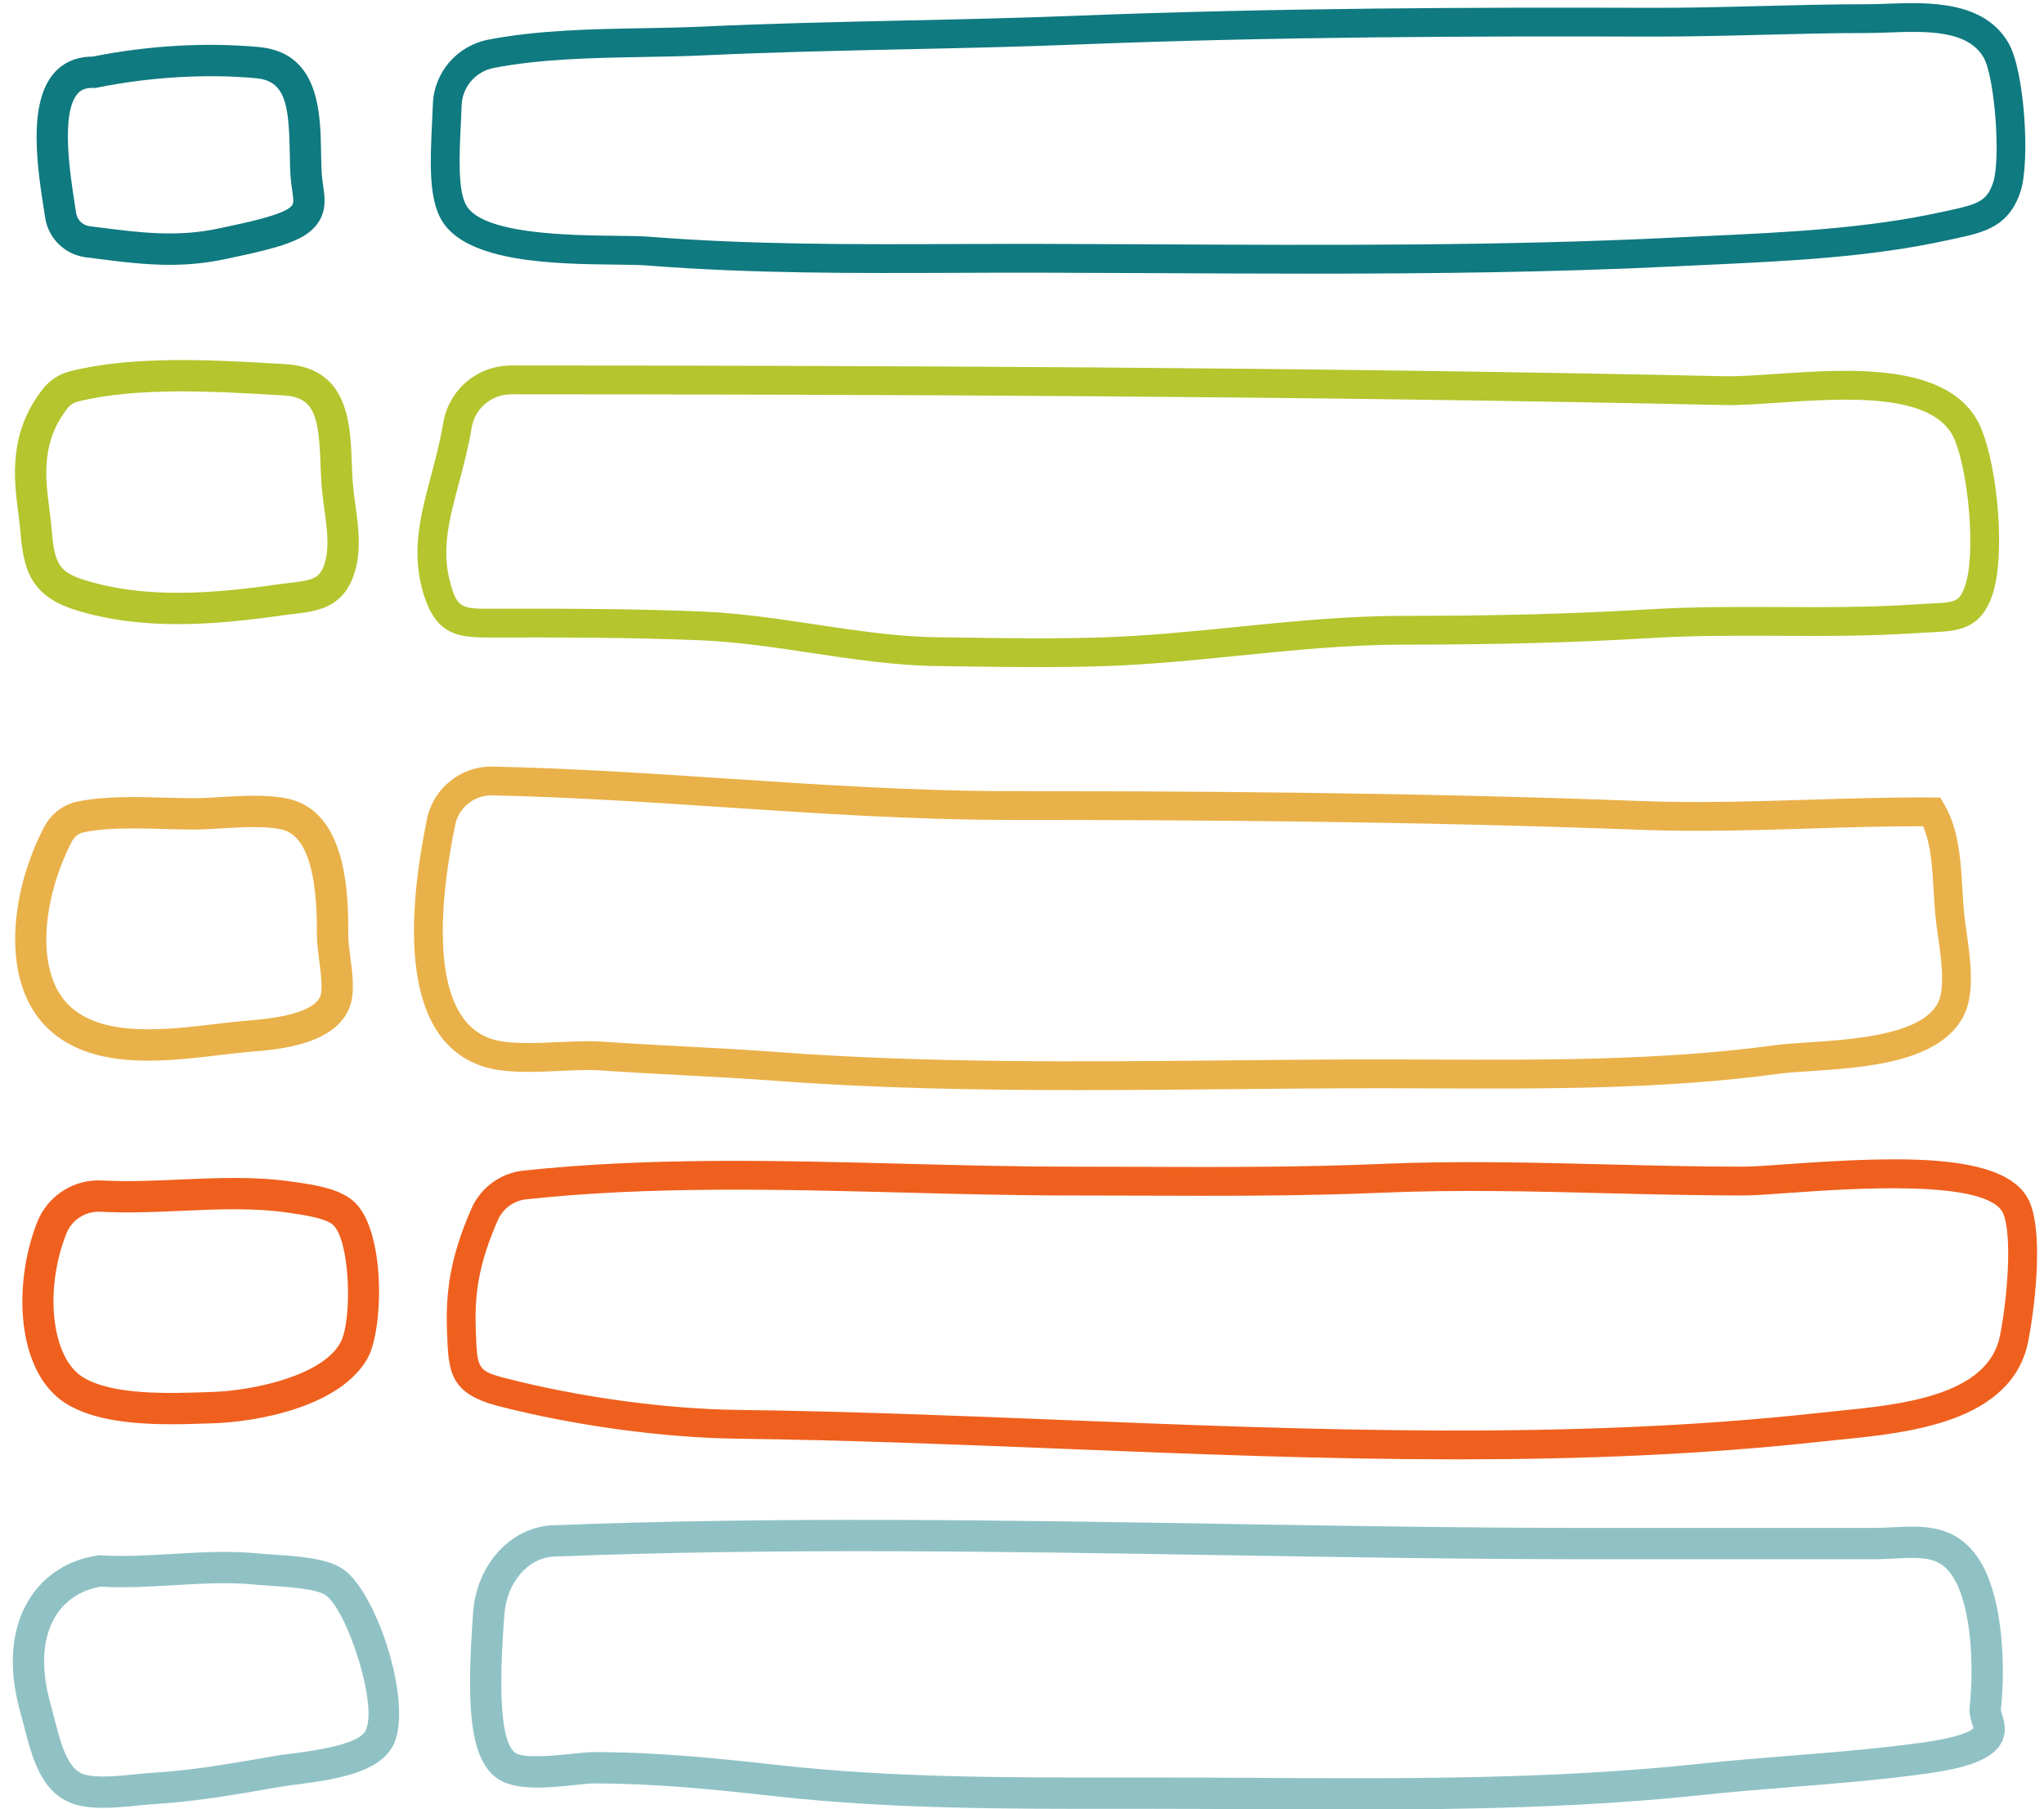 <?xml version="1.0" encoding="UTF-8" standalone="no"?><svg xmlns="http://www.w3.org/2000/svg" xmlns:xlink="http://www.w3.org/1999/xlink" fill="#000000" height="360.6" preserveAspectRatio="xMidYMid meet" version="1" viewBox="38.9 70.1 407.3 360.6" width="407.3" zoomAndPan="magnify"><g><g id="change1_2"><path d="M300.184,124.641c-10.408,0-20.76-0.051-31.009-0.101c-7.714-0.038-15.422-0.076-23.121-0.093 c-5.607-0.011-11.191,0.009-16.762,0.032c-20.07,0.078-40.816,0.161-61.444-1.469c-1.474-0.117-3.708-0.142-6.296-0.171 c-11.765-0.133-29.543-0.335-34.61-8.768c-2.668-4.439-2.316-11.807-1.945-19.606c0.058-1.205,0.115-2.411,0.16-3.603l0,0 c0.24-6.378,4.818-11.673,11.132-12.877c9.957-1.898,20.52-2.084,30.733-2.264c4.104-0.072,7.981-0.141,11.744-0.317 c13.485-0.632,27.184-0.93,40.432-1.218c11.167-0.243,22.714-0.494,34.052-0.944c40.091-1.591,80.354-1.694,114.445-1.586 c7.38,0.031,14.882-0.168,22.143-0.354c6.915-0.176,14.064-0.359,21.146-0.359c1.202,0,2.54-0.048,3.957-0.1 c8.159-0.295,19.328-0.698,24.231,7.917c3.197,5.619,4.259,23.587,2.376,29.417c-2.315,7.163-7.329,8.241-13.134,9.489 l-1.361,0.295c-15.518,3.425-32.121,4.191-48.179,4.933c-2.092,0.097-4.17,0.192-6.23,0.294 C348.629,124.369,324.261,124.641,300.184,124.641z M242.71,118.703c1.117,0,2.236,0.001,3.355,0.003 c7.705,0.017,15.419,0.055,23.138,0.093c33.884,0.167,68.917,0.338,103.159-1.345c2.065-0.102,4.149-0.198,6.247-0.295 c15.815-0.73,32.169-1.485,47.207-4.804l1.392-0.302c5.759-1.239,7.64-1.813,8.877-5.643c1.53-4.735,0.286-20.968-1.901-24.812 c-3.184-5.592-11.605-5.289-19.036-5.02c-1.47,0.053-2.858,0.104-4.164,0.104c-7.009,0-14.121,0.182-21,0.357 c-7.303,0.186-14.87,0.374-22.307,0.355c-34.038-0.11-74.22-0.005-114.199,1.582c-11.39,0.452-22.963,0.704-34.155,0.948 c-13.213,0.287-26.875,0.584-40.287,1.213c-3.847,0.18-7.765,0.249-11.912,0.322c-9.974,0.176-20.285,0.357-29.761,2.164 c-3.67,0.7-6.331,3.765-6.47,7.455v0c-0.046,1.21-0.104,2.436-0.163,3.659c-0.3,6.294-0.64,13.429,1.132,16.376 c3.417,5.686,20.551,5.88,29.756,5.985c2.691,0.03,5.016,0.057,6.683,0.188c20.393,1.612,41.019,1.529,60.97,1.451 C233.739,118.721,238.218,118.703,242.71,118.703z" fill="#0f7a80"/></g><g id="change2_2"><path d="M245.998,203.057c-5.146,0-10.277-0.07-15.314-0.14l-4.923-0.065c-8.516-0.104-17.023-1.386-25.251-2.625 c-7.229-1.089-14.704-2.214-22.079-2.517c-13.903-0.57-28.071-0.586-40.256-0.554l-0.728,0.002 c-6.891,0.027-11.88,0.047-14.462-9.778c-2.073-7.887-0.191-14.952,1.801-22.433c0.895-3.358,1.819-6.83,2.44-10.559l0,0 c1.104-6.633,6.802-11.447,13.548-11.447c0.001,0,0.002,0,0.004,0c71.81,0.024,156.694,0.298,241.814,2.145 c2.719,0.054,6.36-0.192,10.218-0.457c14.82-1.021,35.125-2.415,40.783,10.662c3.372,7.79,5.075,25.897,2.197,33.741 c-2.437,6.645-6.925,6.854-12.122,7.096c-0.827,0.039-1.722,0.08-2.688,0.146c-9.166,0.627-18.462,0.589-27.455,0.55 c-8.393-0.037-17.077-0.071-25.555,0.439c-14.69,0.887-30.713,1.318-48.966,1.318c-0.133,0-0.269,0-0.395,0 c-11.033,0-22.076,1.11-32.755,2.185c-8.867,0.892-18.036,1.813-27.218,2.108C254.446,203.01,250.218,203.057,245.998,203.057z M144.586,191.408c10.67,0,22.45,0.092,34.079,0.568c7.688,0.315,15.319,1.464,22.699,2.576c8.036,1.21,16.346,2.461,24.467,2.561 l4.931,0.065c9.104,0.126,18.519,0.255,27.693-0.04c8.986-0.288,18.056-1.2,26.826-2.082c10.82-1.088,22.01-2.213,33.33-2.213 c0.132-0.004,0.262,0,0.394,0c18.138,0,34.045-0.428,48.621-1.307c8.663-0.523,17.438-0.488,25.925-0.45 c8.893,0.04,18.082,0.077,27.038-0.536c1.012-0.069,1.947-0.113,2.813-0.153c5.21-0.243,5.917-0.387,7-3.338 c2.319-6.324,0.742-22.972-2.076-29.484c-4.045-9.351-22.005-8.116-35.122-7.215c-3.991,0.274-7.766,0.537-10.736,0.469 c-85.065-1.845-169.912-2.119-241.691-2.144c-0.001,0-0.002,0-0.002,0c-3.929,0-7.244,2.796-7.886,6.649l0,0 c-0.666,4-1.626,7.606-2.556,11.094c-1.868,7.017-3.482,13.078-1.796,19.496c1.452,5.527,2.311,5.525,8.888,5.497l0.736-0.002 C140.248,191.412,142.394,191.408,144.586,191.408z" fill="#b4c52e"/></g><g id="change3_1"><path d="M253.68,287.367c-20.137,0-40.415-0.373-60.257-1.861c-6.189-0.464-12.507-0.798-18.616-1.121 c-5.364-0.284-10.911-0.577-16.374-0.958c-2.21-0.155-4.956-0.028-7.867,0.106c-5.529,0.255-11.245,0.517-15.609-0.945 c-12.901-4.325-16.696-21.352-10.977-49.239v0c1.271-6.194,6.806-10.596,13.082-10.463c15.627,0.325,31.483,1.377,46.817,2.395 c18.476,1.225,37.58,2.493,56.386,2.494c34.377,0.002,79.743,0.229,125.795,1.979c11.034,0.419,22.323,0.071,33.238-0.265 c8.07-0.249,16.42-0.51,24.59-0.45l1.634,0.011l0.824,1.41c2.93,5.01,3.289,11.387,3.605,17.014 c0.088,1.56,0.171,3.033,0.303,4.425c0.1,1.053,0.284,2.352,0.48,3.728c0.792,5.552,1.776,12.46-0.581,17.009 c-4.791,9.243-19.71,10.231-30.604,10.952c-2.51,0.166-4.678,0.31-6.328,0.534c-22.681,3.085-46.377,2.989-69.302,2.896 c-5.5-0.021-10.97-0.042-16.398-0.022c-7.677,0.03-15.4,0.104-23.15,0.178C274.232,287.27,263.973,287.367,253.68,287.367z M156.106,277.615c0.946,0,1.857,0.024,2.725,0.085c5.416,0.378,10.938,0.67,16.278,0.952c6.141,0.324,12.49,0.66,18.743,1.129 c29.743,2.231,60.613,1.936,90.464,1.652c7.761-0.074,15.495-0.148,23.182-0.179c5.439-0.021,10.93,0.001,16.444,0.022 c22.727,0.093,46.221,0.187,68.506-2.844c1.847-0.251,4.106-0.401,6.723-0.574c8.993-0.596,22.584-1.495,25.887-7.866 c1.511-2.916,0.635-9.066-0.006-13.558c-0.206-1.444-0.4-2.81-0.513-3.998c-0.142-1.499-0.228-3.025-0.318-4.641 c-0.26-4.606-0.527-9.352-2.117-13.025c-7.526-0.011-15.188,0.225-22.629,0.455c-11.011,0.34-22.396,0.692-33.634,0.264 c-45.955-1.747-91.25-1.974-125.576-1.976c-18.996-0.001-38.197-1.275-56.766-2.506c-15.271-1.013-31.061-2.061-46.557-2.383 c-0.052-0.001-0.103-0.001-0.154-0.001c-3.474,0-6.481,2.451-7.186,5.879l0,0c-2.884,14.06-5.786,38.296,7.178,42.642 c3.347,1.123,8.751,0.874,13.521,0.654C152.329,277.705,154.283,277.615,156.106,277.615z" fill="#e9b149"/></g><g id="change4_1"><path d="M329.226,360.955c-26.37,0-52.684-1.061-78.546-2.103c-21.299-0.858-43.322-1.746-64.838-2.012 c-14.793-0.184-32.608-2.617-47.657-6.511c-9.775-2.527-9.928-6.885-10.203-14.795l-0.008-0.217 c-0.259-7.378,0.473-14.346,4.885-24.369v-0.001c1.831-4.157,5.773-7.043,10.287-7.529c25.009-2.695,50.995-2.022,76.127-1.37 c10.936,0.283,22.243,0.576,33.178,0.576c4.424,0,8.85,0.016,13.275,0.03c15.911,0.058,32.369,0.112,48.482-0.582 c15.035-0.649,30.279-0.267,45.021,0.101c8.847,0.222,17.994,0.449,26.965,0.451c0.002,0,0.004,0,0.005,0 c1.897,0,5.123-0.231,8.858-0.499c23.296-1.669,44.534-2.319,48.44,7.931c2.702,7.089,0.6,22.157-0.438,27.365 c-3.222,16.177-23.812,18.24-37.438,19.604c-1.241,0.125-2.436,0.244-3.564,0.368 C377.953,360.052,353.565,360.955,329.226,360.955z M138.112,313.262L138.112,313.262c-3.986,9.056-4.64,15.076-4.402,21.855 l0.008,0.218c0.263,7.532,0.279,7.983,5.904,9.438c14.628,3.784,31.933,6.149,46.29,6.327c21.596,0.268,43.661,1.156,64.999,2.017 c49.52,1.994,100.726,4.06,150.518-1.428c1.147-0.127,2.36-0.248,3.621-0.375c12.655-1.268,29.988-3.004,32.381-15.015 c1.429-7.17,2.469-19.568,0.704-24.198c-2.713-7.112-30.709-5.106-42.667-4.25c-4.003,0.287-7.166,0.514-9.269,0.514 c-0.002,0-0.004,0-0.006,0c-9.041-0.002-18.226-0.23-27.107-0.452c-14.645-0.366-29.789-0.744-44.631-0.105 c-16.247,0.7-32.771,0.645-48.749,0.588c-4.42-0.015-8.839-0.03-13.256-0.03c-11.009,0-22.354-0.294-33.326-0.578 c-24.942-0.648-50.735-1.315-75.363,1.339C141.282,309.394,139.118,310.978,138.112,313.262z" fill="#ef601e"/></g><g id="change5_2"><path d="M308.609,430.754c-6.679,0-13.325-0.037-19.922-0.075c-6.682-0.037-13.356-0.075-20.021-0.075 l-6.553,0.005c-22.481,0.02-45.738,0.045-68.567-2.49c-12.675-1.408-24.15-2.573-36.234-2.573c-0.872,0-2.332,0.152-3.877,0.314 c-5.48,0.572-12.304,1.286-15.885-1.631c-5.318-4.329-5.63-15.297-4.372-32.778v-0.001c0.689-9.564,7.519-17.025,15.887-17.355 c44.655-1.756,90.02-1.003,133.892-0.276c23.866,0.396,48.546,0.806,72.811,0.806h56.462c1.291,0,2.606-0.068,3.879-0.135 c6.252-0.326,13.33-0.694,17.889,7.664c3.855,7.067,4.594,19.462,3.615,28.61c-0.024,0.229,0.122,0.7,0.265,1.156 c0.397,1.276,1.062,3.412-0.302,5.753c-2.186,3.747-8.939,5.126-15.258,5.981l-0.247,0.033c-8.646,1.177-17.491,1.885-26.045,2.57 c-5.869,0.471-11.938,0.956-17.852,1.588C355.132,430.306,331.683,430.754,308.609,430.754z M268.666,424.361 c6.677,0,13.364,0.038,20.057,0.075c29.213,0.17,59.424,0.337,88.788-2.799c5.995-0.641,12.105-1.13,18.015-1.604 c8.47-0.678,17.227-1.38,25.702-2.533l0.252-0.034c8.393-1.135,10.274-2.493,10.659-2.897c-0.035-0.193-0.142-0.534-0.223-0.794 c-0.284-0.912-0.674-2.162-0.512-3.676c0.847-7.919,0.305-19.105-2.889-24.958c-2.563-4.702-5.734-4.746-12.083-4.42 c-1.353,0.071-2.75,0.144-4.204,0.144h-56.462c-24.316,0-49.022-0.41-72.914-0.806c-43.786-0.727-89.063-1.48-133.542,0.272 c-5.188,0.204-9.446,5.177-9.906,11.565l0,0c-0.524,7.291-1.754,24.364,2.087,27.491c1.569,1.278,8.138,0.593,11.295,0.262 c1.785-0.187,3.328-0.348,4.525-0.348c12.403,0,24.061,1.183,36.924,2.61c22.483,2.499,45.559,2.48,67.872,2.452L268.666,424.361z" fill="#90c2c5"/></g><g id="change1_1"><path d="M72.72,122.882c-4.953,0-9.698-0.607-14.601-1.234l-2.138-0.271c-4.119-0.516-7.439-3.742-8.075-7.846 l-0.185-1.185c-1.352-8.626-3.395-21.662,2.003-27.745c1.893-2.134,4.53-3.217,7.65-3.224c11.107-2.21,22.543-2.87,33.092-1.906 c12.066,1.102,12.276,13.038,12.415,20.936c0.028,1.635,0.056,3.18,0.157,4.582c0.052,0.721,0.156,1.434,0.258,2.124 c0.394,2.692,0.934,6.378-2.872,9.333c-2.91,2.258-8.665,3.608-14.809,4.903c-0.59,0.124-1.132,0.238-1.608,0.343 C80.042,122.56,76.325,122.882,72.72,122.882z M57.275,87.619c-1.662,0-2.412,0.596-2.882,1.125 c-3.443,3.881-1.531,16.082-0.505,22.636l0.187,1.197c0.211,1.363,1.313,2.435,2.682,2.605l2.154,0.273 c7.92,1.013,15.401,1.97,23.76,0.137c0.491-0.107,1.05-0.225,1.657-0.354c3.328-0.701,10.253-2.161,12.27-3.726 c0.824-0.64,0.906-0.876,0.522-3.497c-0.112-0.763-0.238-1.628-0.308-2.578c-0.113-1.572-0.142-3.2-0.172-4.922 c-0.17-9.677-0.891-14.294-6.742-14.829c-9.92-0.907-21.151-0.241-31.627,1.876l-0.362,0.073l-0.368-0.013 C57.45,87.621,57.361,87.619,57.275,87.619z" fill="#0f7a80"/></g><g id="change2_1"><path d="M74.332,194.493c-6.862,0-13.71-0.748-20.334-2.799c-9.279-2.874-10.437-8.406-11.058-15.908 c-0.09-1.078-0.24-2.251-0.4-3.494c-0.864-6.722-2.048-15.928,5.023-24.825l0.001,0c1.31-1.646,3.198-2.847,5.317-3.379 c12.595-3.164,28.491-2.247,41.262-1.508l1.602,0.092c12.543,0.718,12.957,11.702,13.26,19.722 c0.062,1.628,0.119,3.165,0.254,4.614c0.107,1.156,0.273,2.367,0.449,3.649c0.645,4.702,1.375,10.031-0.614,14.86 c-2.41,5.854-7.339,6.434-11.688,6.945c-0.659,0.078-1.339,0.157-2.035,0.256C88.498,193.698,81.407,194.493,74.332,194.493z M52.45,151.352L52.45,151.352c-5.431,6.832-4.521,13.904-3.719,20.144c0.169,1.315,0.329,2.557,0.43,3.775 c0.578,6.98,1.264,8.783,6.683,10.461c12.277,3.802,25.829,2.635,38.646,0.807c0.748-0.107,1.479-0.193,2.188-0.276 c4.186-0.492,5.682-0.781,6.646-3.122c1.348-3.273,0.765-7.525,0.201-11.636c-0.177-1.292-0.359-2.628-0.479-3.919 c-0.151-1.62-0.215-3.317-0.276-4.957c-0.357-9.473-1.125-13.367-7.379-13.725l-1.604-0.092 c-12.346-0.712-27.711-1.6-39.382,1.331C53.605,150.342,52.912,150.772,52.45,151.352z" fill="#b4c52e"/></g><g id="change3_2"><path d="M68.431,281.497c-7.202,0-14.264-1.292-19.522-5.979c-10.001-8.916-8.204-27.13-1.26-40.515 c1.395-2.69,3.846-4.57,6.726-5.158c5.393-1.102,11.805-0.924,17.464-0.764c1.934,0.054,3.76,0.105,5.455,0.105 c1.754,0,3.653-0.113,5.664-0.232c4.388-0.26,8.925-0.53,13.064,0.286c12.306,2.425,12.286,19.878,12.277,27.332 c-0.001,1.06,0.192,2.56,0.397,4.147c0.456,3.535,0.928,7.191-0.067,9.956c-2.759,7.672-14.268,8.601-19.798,9.047 c-1.906,0.153-4.011,0.403-6.238,0.667C78.143,280.917,73.255,281.497,68.431,281.497z M65.438,235.206 c-3.462,0-6.898,0.16-9.816,0.756c-1.022,0.209-1.909,0.907-2.433,1.916v0.001c-5.691,10.969-7.67,26.256-0.127,32.979 c6.683,5.956,18.943,4.503,28.795,3.333c2.287-0.271,4.448-0.528,6.472-0.691c3.223-0.26,13.028-1.051,14.427-4.938 c0.484-1.348,0.06-4.64-0.25-7.044c-0.231-1.794-0.45-3.488-0.449-4.953c0.01-8.487-0.731-19.917-7.242-21.2 c-3.357-0.662-7.492-0.417-11.488-0.179c-2.013,0.119-4.095,0.243-6.033,0.243c-1.782,0-3.651-0.052-5.63-0.107 C69.652,235.265,67.541,235.206,65.438,235.206z" fill="#e9b149"/></g><g id="change4_2"><path d="M73.097,353.96c-7.296,0-15.582-0.673-21.093-4.156c-9.814-6.205-10.61-23.548-5.721-36.056l0,0 c2.078-5.32,7.282-8.694,12.998-8.373c5.081,0.275,10.384,0.042,15.512-0.187c7.337-0.325,14.925-0.662,22.371,0.429l0.637,0.092 c3.666,0.526,8.688,1.248,11.604,3.852c6.396,5.709,5.939,25.469,2.767,31.2c-5.341,9.647-21.823,12.713-30.721,13.002 l-1.179,0.04C78.113,353.876,75.665,353.96,73.097,353.96z M58.558,311.598c-2.847,0-5.411,1.739-6.46,4.422v0.001 c-4.419,11.3-2.903,24.621,3.242,28.507c5.826,3.681,17.196,3.292,24.719,3.037l1.188-0.04c7.892-0.258,21.784-3.142,25.463-9.787 c2.459-4.443,1.97-20.455-1.463-23.521c-1.512-1.349-5.95-1.986-8.334-2.329l-0.653-0.095c-6.857-1.004-13.817-0.696-21.19-0.368 c-5.28,0.234-10.742,0.477-16.129,0.183C58.812,311.601,58.685,311.598,58.558,311.598z" fill="#ef601e"/></g><g id="change5_1"><path d="M59.414,430.411c-2.101,0-4.108-0.195-5.825-0.771c-6.47-2.169-8.273-9.179-9.865-15.363 c-0.242-0.939-0.481-1.87-0.734-2.77c-3.259-11.57-0.734-18.91,1.957-23.029c3.009-4.604,7.79-7.577,13.464-8.37l0.311-0.044 l0.313,0.02c4.621,0.283,9.24,0.014,14.131-0.275c5.678-0.335,11.551-0.68,17.449-0.078c0.76,0.078,1.707,0.139,2.759,0.207 c5.809,0.38,10.86,0.857,13.848,2.875c6.944,4.691,14.306,27.752,9.855,35.47c-2.899,5.027-10.754,6.418-19.236,7.502 c-1.133,0.146-2.128,0.271-2.898,0.403l-2.171,0.374c-7.509,1.297-15.273,2.637-22.895,3.08c-0.928,0.054-2.062,0.167-3.265,0.287 C64.283,430.161,61.788,430.411,59.414,430.411z M58.982,386.333c-3.732,0.598-6.853,2.563-8.81,5.559 c-2.845,4.354-3.251,10.552-1.176,17.924c0.266,0.943,0.518,1.919,0.771,2.905c1.254,4.872,2.551,9.91,5.805,11.001 c2.386,0.799,7.028,0.335,10.416-0.005c1.269-0.127,2.467-0.247,3.524-0.309c7.269-0.422,14.857-1.732,22.195-2.999l2.178-0.375 c0.87-0.149,1.932-0.285,3.161-0.442c3.898-0.498,13.027-1.666,14.62-4.429c2.755-4.776-3.601-24.246-7.941-27.179 c-1.83-1.235-7.64-1.614-10.761-1.818c-1.138-0.074-2.163-0.143-2.984-0.226c-5.399-0.553-11.016-0.222-16.449,0.1 C68.78,386.318,63.87,386.607,58.982,386.333z" fill="#90c2c5"/></g></g></svg>